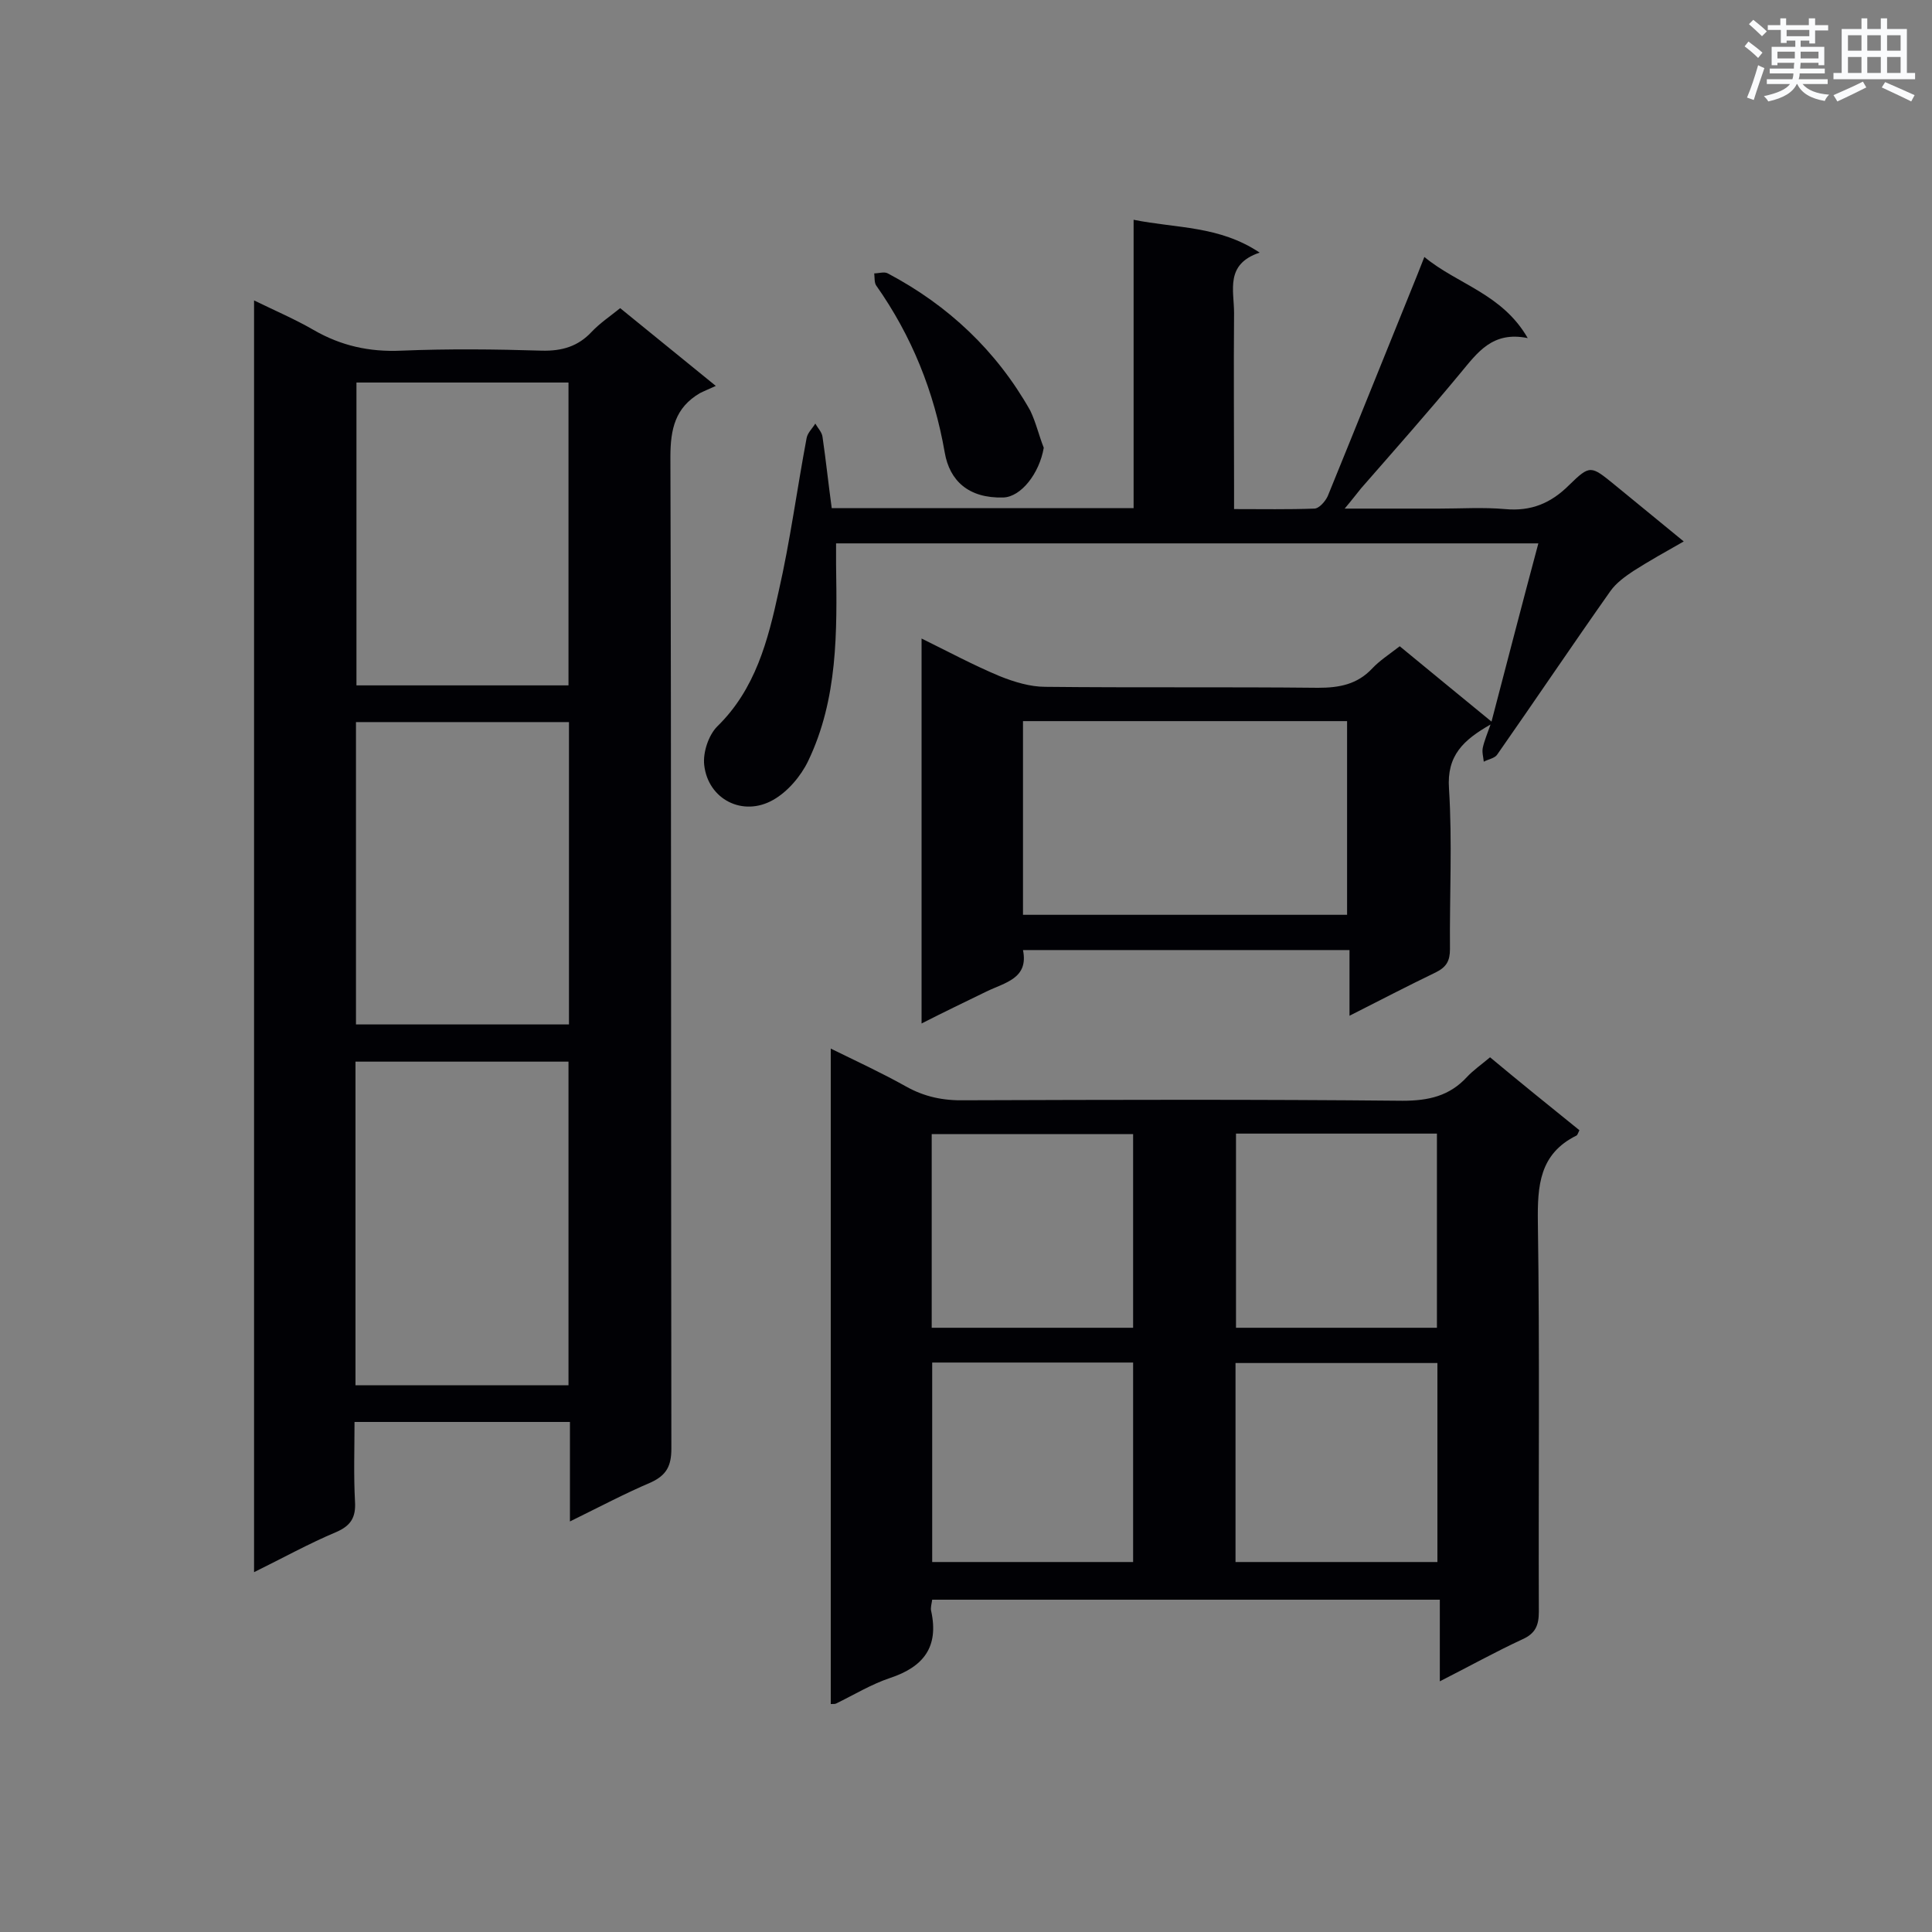 <svg enable-background="new 0 0 400 400" viewBox="0 0 400 400" xmlns="http://www.w3.org/2000/svg"><rect x="0" y="0" width="400" height="400" fill="#808080" stroke="none"/><g fill="#010105"><path d="m118 315c0-7.3 0-13.8 0-20.6-14.9 0-29.4 0-44.6 0 0 5.5-.2 11 .1 16.5.2 3.3-.9 5-3.9 6.3-5.7 2.4-11.1 5.4-17 8.3 0-87.9 0-175.3 0-263.3 4.3 2.1 8.5 3.9 12.3 6.1 5.7 3.3 11.6 4.6 18.2 4.3 9.7-.4 19.4-.3 29.1 0 4.2.1 7.5-.9 10.3-3.9 1.7-1.8 3.8-3.2 5.9-4.9 6.3 5.1 12.4 10.1 19.8 16.1-1.3.6-2.3 1-3.3 1.5-5.1 3-6.1 7.4-6.1 13.2.2 68.4.1 136.9.2 205.3 0 3.6-1 5.5-4.2 7-5.4 2.3-10.7 5.1-16.8 8.1zm-44.4-28.2h44.1c0-22.6 0-44.8 0-67-14.9 0-29.4 0-44.1 0zm.2-207.6v62.7h43.9c0-21.1 0-41.9 0-62.7-14.7 0-29.1 0-43.9 0zm44 132.9c0-21.1 0-41.8 0-62.6-14.8 0-29.4 0-44.1 0v62.6z"/><path d="m327 234c-.3.6-.4 1-.6 1.1-7.7 3.8-8.1 10.4-8 18 .4 26.9.1 53.7.2 80.6 0 2.8-.7 4.5-3.4 5.7-5.6 2.6-11 5.6-17.1 8.7 0-6 0-11.3 0-16.9-35.2 0-70 0-105.1 0-.1.8-.4 1.7-.2 2.4 1.6 7.4-1.6 11.5-8.5 13.8-3.9 1.3-7.5 3.5-11.2 5.3-.2.1-.5.1-1.1.1 0-45.1 0-90.1 0-135.7 5.3 2.6 10.5 5 15.5 7.8 3.9 2.2 7.8 3 12.3 2.9 30.2-.1 60.4-.2 90.6.1 5.4 0 9.7-1 13.3-4.9 1.3-1.4 2.9-2.5 4.8-4.1 6 5 12.3 10.1 18.5 15.1zm-92.4 48.1c-14 0-27.8 0-41.6 0v41.3h41.6c0-14 0-27.6 0-41.3zm63 .1c-14.1 0-27.9 0-41.8 0v41.2h41.8c0-13.9 0-27.5 0-41.2zm-104.7-7.3h41.7c0-13.5 0-26.9 0-40.1-14.1 0-27.9 0-41.7 0zm104.6 0c0-13.7 0-26.9 0-40.2-14.1 0-27.8 0-41.6 0v40.2z"/><path d="m289.8 133.8c6.3 5.2 12.3 10.1 19 15.6 3.3-12.6 6.4-24.6 9.7-36.9-48.6 0-96.7 0-145.4 0v4.4c.2 13.9.4 27.8-5.8 40.7-1.5 3.1-4.2 6.3-7.2 8-6.3 3.6-13.5-.1-14.3-7.2-.3-2.6.9-6.2 2.7-8 7.9-7.7 10.5-17.8 12.7-27.9 2.4-10.5 3.8-21.2 5.8-31.8.2-1.1 1.2-2 1.8-3 .5.9 1.4 1.8 1.5 2.8.7 4.8 1.2 9.6 1.9 14.7h62.5c0-19.7 0-39.3 0-59.7 8.9 1.8 17.7 1.2 26.1 6.8-7.2 2.4-5.3 7.8-5.3 12.5-.1 11.9 0 23.8 0 35.7v4.9c5.9 0 11.2.1 16.6-.1 1 0 2.3-1.5 2.8-2.6 6.2-15.2 12.3-30.4 18.5-45.7.4-1 .8-2 1.5-3.8 6.9 5.7 16.1 7.6 21.4 16.8-7.3-1.5-10.4 3-13.9 7.2-6.7 8.1-13.7 16-20.6 23.9-.9 1.1-1.8 2.3-3.4 4.2h19.5c4.6 0 9.2-.3 13.7.1 5.4.5 9.5-1.2 13.3-5 4.3-4.2 4.5-4 9.3-.1 4.6 3.8 9.2 7.5 14.4 11.8-3.7 2.1-7.1 4-10.4 6.1-1.8 1.2-3.6 2.5-4.8 4.2-7.9 11.2-15.5 22.5-23.4 33.8-.5.8-1.9 1-2.8 1.5-.1-1-.4-2-.2-2.9.3-1.4.9-2.8 1.6-4.8-5.6 3.2-9.1 6.4-8.6 13.3.7 11 .1 22.2.2 33.2 0 2.4-.7 3.7-2.9 4.8-5.8 2.8-11.6 5.8-17.9 9 0-4.8 0-9 0-13.6-22.6 0-44.8 0-67.6 0 1.2 5.9-3.7 6.7-7.6 8.6-4.3 2.1-8.7 4.2-13.4 6.6 0-26.7 0-53 0-79.7 5.5 2.7 10.7 5.5 16.2 7.8 3 1.2 6.3 2.2 9.4 2.2 18.8.2 37.7 0 56.5.2 4.4 0 8.1-.7 11.2-4 1.5-1.6 3.5-2.9 5.7-4.6zm-78 15.5v40.1h67.1c0-13.5 0-26.7 0-40.1-22.5 0-44.6 0-67.1 0z"/><path d="m216.1 92.7c-.9 5.3-4.7 10.2-8.4 10.3-7.2.2-11.1-3.5-12.1-9.3-2.2-12.6-6.8-24.1-14.2-34.6-.4-.6-.3-1.6-.4-2.5.9 0 2.1-.4 2.8 0 12.5 6.6 22.5 16 29.5 28.4 1.2 2.5 1.8 5.2 2.8 7.7z"/></g><path d="m361.2 9.6.8-1c.9.7 1.9 1.4 2.9 2.3l-.9 1.1c-1-1-2-1.8-2.8-2.4zm.5 10.6c.9-2.1 1.6-4.3 2.3-6.7.4.2.8.4 1.3.6-.7 2.1-1.5 4.3-2.2 6.6zm.4-15.2.9-.9c1 .8 2 1.6 2.8 2.4l-1 1c-.9-.9-1.8-1.7-2.7-2.5zm12.5-1.2h1.2v1.4h2.7v1.1h-2.7v2.7h-1.2v-.6h-1.8v1.3h4.9v3.8h-1.2v-.5h-3.7c0 .4-.1.9-.1 1.2h5.1v1h-5.2c0 .5-.1.9-.2 1.2h6v1h-5.2c1.1 1.3 2.9 2 5.5 2.2-.4.4-.7.8-.9 1.3-2.9-.5-4.8-1.6-5.7-3.5h-.1c-.8 1.7-2.7 2.9-5.9 3.6-.2-.4-.6-.8-.9-1.1 2.8-.6 4.6-1.4 5.4-2.5h-4.8v-1h5.3c.1-.3.2-.7.2-1.2h-4.9v-1h5c0-.4 0-.8.1-1.2h-3.5v.5h-1.2v-3.8h4.9v-1.3h-1.8v.5h-1.2v-2.7h-2.7v-1h2.6v-1.4h1.2v1.4h4.7v-1.4zm-6.6 8.3h3.6c0-.4 0-.9 0-1.4h-3.6zm1.9-4.6h4.7v-1.3h-4.7zm6.6 3.2h-3.7v1.4h3.7z" fill="#fafbfc"/><path d="m385.3 3.8h1.3v2.2h2.8v-2.2h1.3v2.2h4.1v9.1h1.7v1.3h-16.9v-1.3h1.7v-9.1h4.1v-2.2zm.4 13.1.7 1.2c-1.8.9-3.8 1.9-6 2.9-.2-.4-.5-.8-.8-1.3 2.3-1 4.3-1.9 6.1-2.8zm-3.1-6.4h2.8v-3.2h-2.8zm0 4.6h2.8v-3.3h-2.8zm4-4.6h2.8v-3.2h-2.8zm0 4.6h2.8v-3.3h-2.8zm3.7 1.9c2.1.9 4.1 1.8 6.1 2.7l-.7 1.3c-2.2-1.1-4.2-2-6.1-2.9zm3.2-9.7h-2.8v3.2h2.8zm-2.8 7.8h2.8v-3.3h-2.8z" fill="#fafbfc"/></svg>